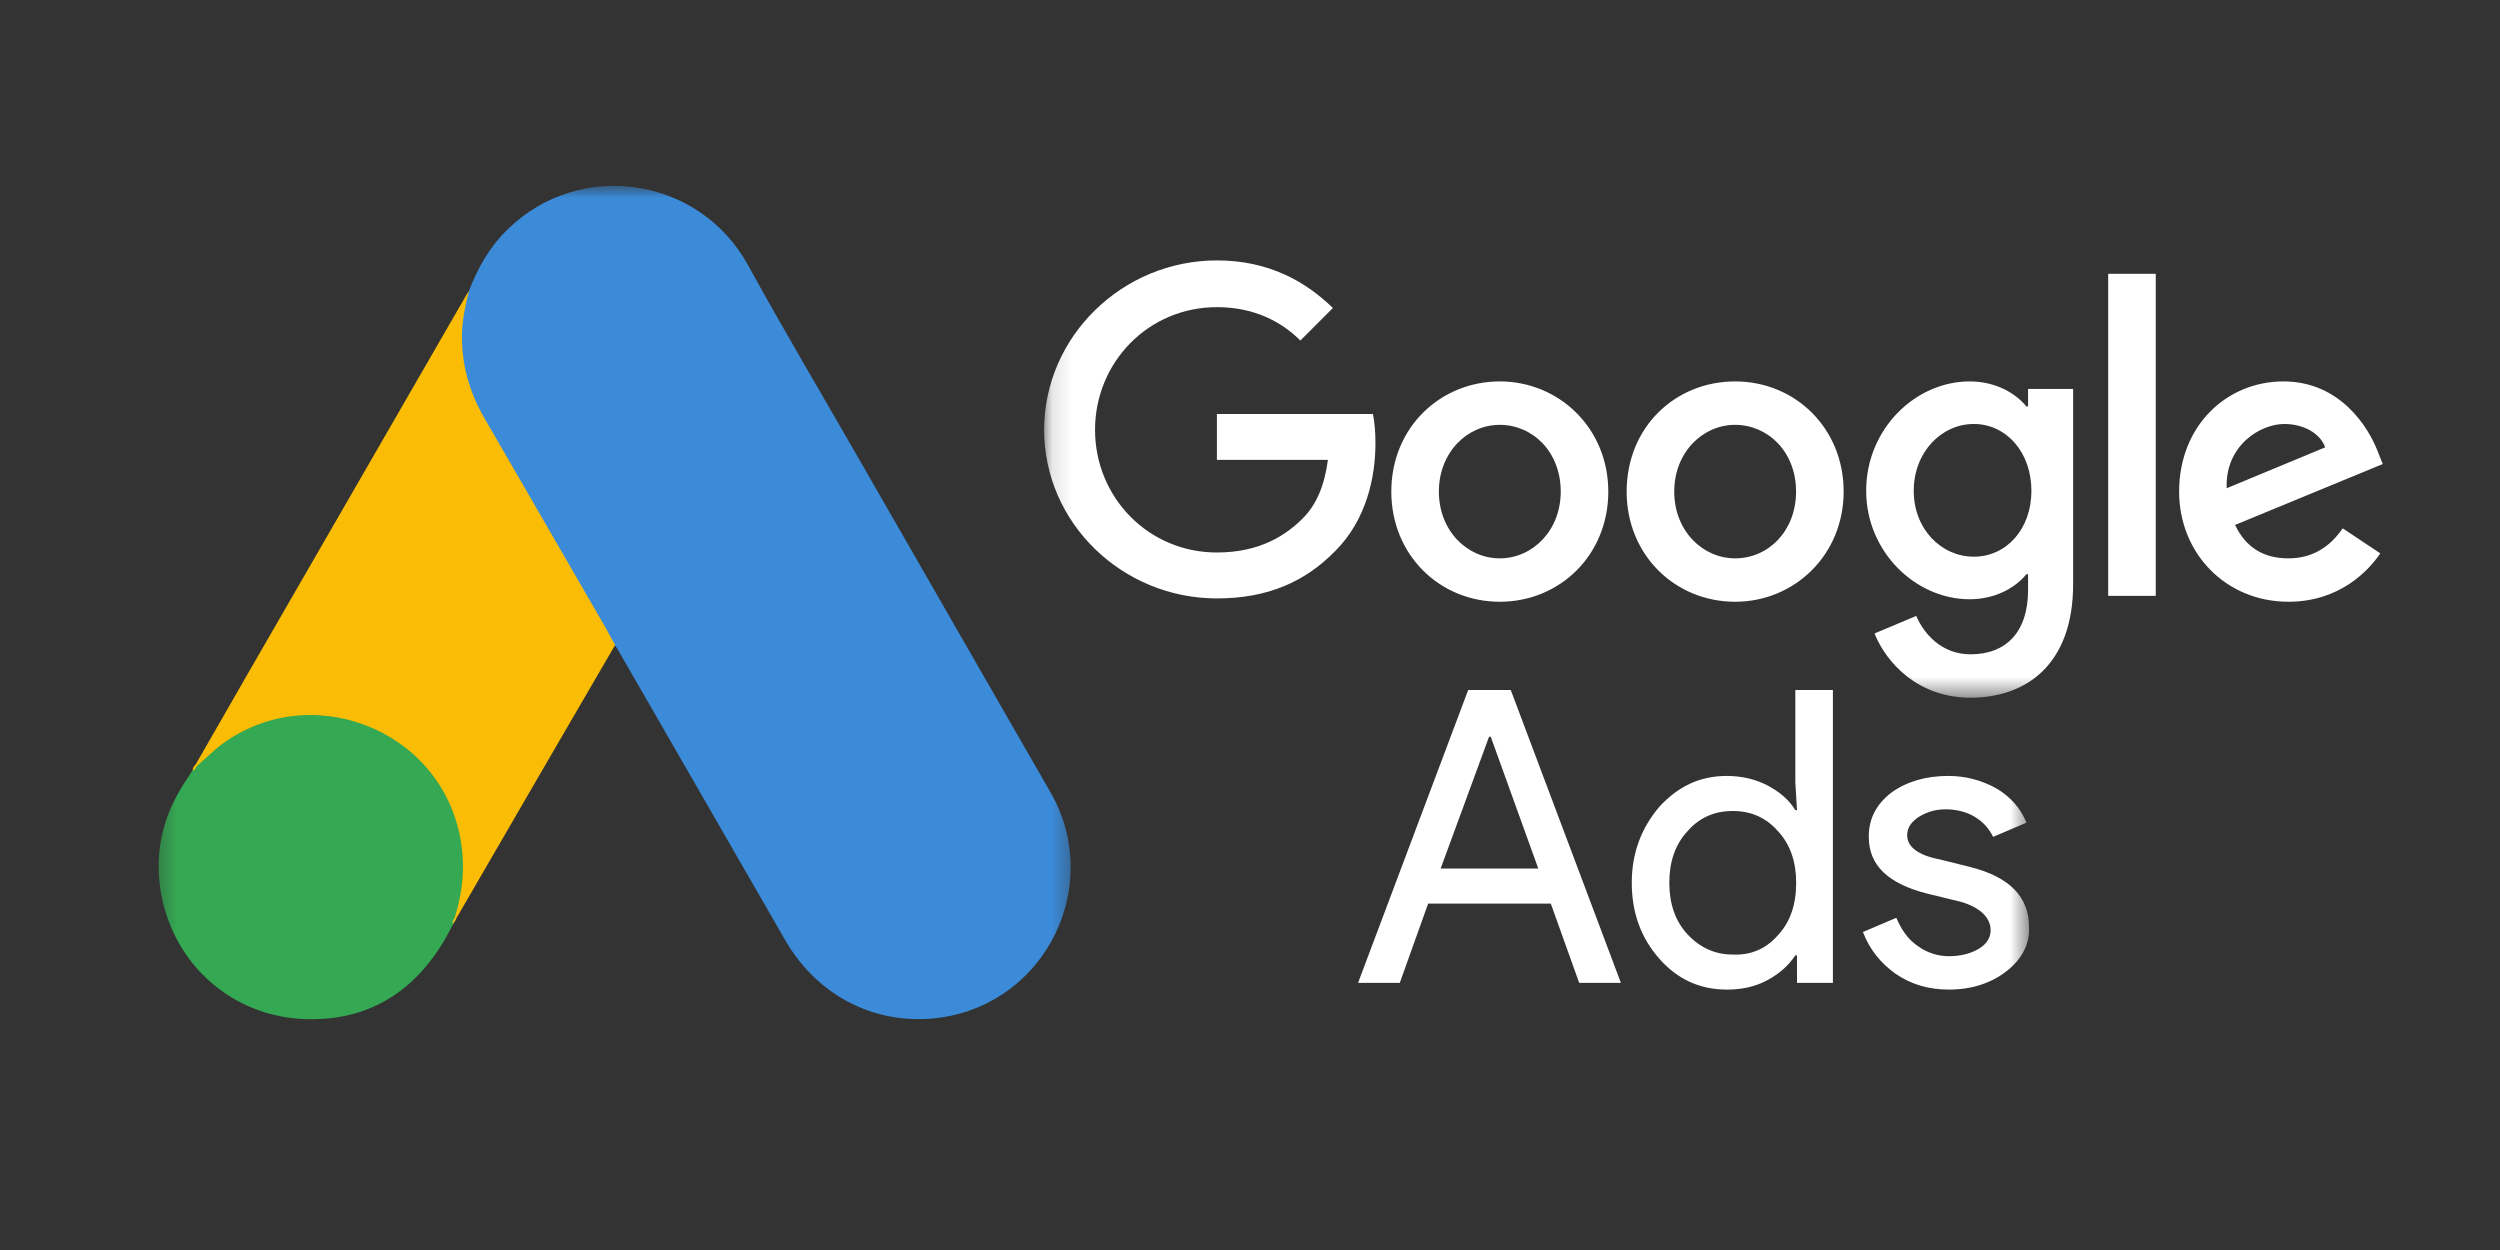 <svg width="120" height="60" viewBox="0 0 120 60" fill="none" xmlns="http://www.w3.org/2000/svg">
<rect x="0" y="0" width="120" height="60" fill="#333333" stroke="none"/>
<g clip-path="url(#clip0_1241_123)">
<mask id="mask0_1241_123" style="mask-type:luminance" maskUnits="userSpaceOnUse" x="7" y="8" width="45" height="57">
<path d="M7.368 8.916H51.603V64.065H7.368V8.916Z" fill="white"/>
</mask>
<g mask="url(#mask0_1241_123)">
<path d="M22.512 13.959C22.936 12.848 23.517 11.825 24.381 10.997C27.837 7.629 33.549 8.475 35.894 12.707C37.657 15.916 39.526 19.054 41.342 22.227L50.44 38.06C52.961 42.485 50.228 48.074 45.221 48.832C42.153 49.291 39.279 47.88 37.692 45.13L29.688 31.237C29.635 31.131 29.565 31.043 29.494 30.955C29.212 30.726 29.089 30.39 28.912 30.091L23.024 19.883C22.336 18.684 22.019 17.379 22.054 16.004C22.107 15.299 22.195 14.593 22.512 13.959Z" fill="#3C8BD9"/>
<path d="M22.512 13.959C22.354 14.593 22.213 15.228 22.177 15.898C22.125 17.379 22.495 18.754 23.235 20.041L29.036 30.073C29.212 30.373 29.353 30.673 29.529 30.955L26.338 36.438L21.878 44.125C21.807 44.125 21.79 44.09 21.772 44.037C21.754 43.896 21.807 43.772 21.842 43.631C22.565 40.987 21.966 38.642 20.15 36.632C19.039 35.415 17.629 34.728 16.007 34.498C13.891 34.199 12.022 34.745 10.347 36.068C10.047 36.297 9.853 36.632 9.501 36.808C9.43 36.808 9.395 36.773 9.377 36.72L11.899 32.33L22.389 14.153C22.424 14.082 22.477 14.029 22.512 13.959Z" fill="#FABC04"/>
<path d="M9.448 36.773L10.453 35.874C14.737 32.489 21.172 34.939 22.107 40.299C22.336 41.586 22.213 42.82 21.825 44.054C21.807 44.16 21.79 44.248 21.754 44.354C21.596 44.636 21.454 44.936 21.278 45.218C19.709 47.81 17.399 49.097 14.367 48.903C10.894 48.656 8.161 46.047 7.685 42.591C7.456 40.916 7.791 39.347 8.655 37.901C8.831 37.584 9.042 37.302 9.236 36.984C9.325 36.914 9.289 36.773 9.448 36.773Z" fill="#34A852"/>
<path d="M9.448 36.773C9.378 36.843 9.378 36.967 9.254 36.984C9.237 36.861 9.307 36.791 9.378 36.702L9.448 36.773Z" fill="#FABC04"/>
<path d="M21.754 44.354C21.684 44.231 21.754 44.142 21.825 44.054L21.895 44.125L21.754 44.354Z" fill="#E1C025"/>
</g>
<mask id="mask1_1241_123" style="mask-type:luminance" maskUnits="userSpaceOnUse" x="50" y="-92" width="101" height="126">
<path d="M50.119 -91.812H150.625V33.49H50.119V-91.812Z" fill="white"/>
</mask>
<g mask="url(#mask1_1241_123)">
<path d="M58.411 12.5C53.884 12.5 50.119 16.145 50.119 20.632C50.119 25.118 53.884 28.724 58.411 28.724C60.854 28.724 62.657 27.922 64.099 26.44C65.581 24.958 66.022 22.915 66.022 21.273C66.022 20.752 65.982 20.271 65.902 19.871H58.411V22.074H63.739C63.578 23.316 63.178 24.237 62.537 24.878C61.776 25.639 60.534 26.52 58.411 26.52C55.126 26.52 52.562 23.877 52.562 20.632C52.562 17.387 55.126 14.743 58.411 14.743C60.173 14.743 61.495 15.424 62.417 16.346L63.979 14.783C62.657 13.502 60.894 12.5 58.411 12.5ZM71.99 18.308C69.146 18.308 66.783 20.512 66.783 23.596C66.783 26.641 69.106 28.884 71.99 28.884C74.875 28.884 77.198 26.641 77.198 23.596C77.198 20.552 74.835 18.308 71.99 18.308ZM71.99 26.801C70.428 26.801 69.066 25.479 69.066 23.596C69.066 21.713 70.428 20.392 71.99 20.392C73.553 20.392 74.915 21.673 74.915 23.596C74.915 25.479 73.553 26.801 71.99 26.801ZM83.287 18.308C80.403 18.308 78.079 20.512 78.079 23.596C78.079 26.641 80.403 28.884 83.287 28.884C86.131 28.884 88.495 26.641 88.495 23.596C88.495 20.552 86.171 18.308 83.287 18.308ZM83.287 26.801C81.725 26.801 80.363 25.479 80.363 23.596C80.363 21.713 81.725 20.392 83.287 20.392C84.849 20.392 86.211 21.673 86.211 23.596C86.211 25.479 84.889 26.801 83.287 26.801ZM94.543 18.308C91.939 18.308 89.576 20.592 89.576 23.556C89.576 26.48 91.939 28.764 94.543 28.764C95.785 28.764 96.746 28.203 97.267 27.562H97.347V28.323C97.347 30.326 96.306 31.407 94.583 31.407C93.181 31.407 92.34 30.406 91.98 29.565L89.977 30.406C90.537 31.808 92.06 33.49 94.583 33.49C97.267 33.49 99.51 31.888 99.51 28.043V18.669H97.347V19.51H97.267C96.746 18.869 95.785 18.308 94.543 18.308ZM94.744 26.721C93.181 26.721 91.859 25.399 91.859 23.556C91.859 21.713 93.181 20.351 94.744 20.351C96.306 20.351 97.508 21.713 97.508 23.556C97.508 25.399 96.306 26.721 94.744 26.721ZM101.193 13.141H103.476V28.603H101.193V13.141ZM109.605 18.308C106.881 18.308 104.598 20.431 104.598 23.596C104.598 26.561 106.841 28.884 109.846 28.884C112.289 28.884 113.691 27.402 114.252 26.561L112.449 25.359C111.848 26.24 111.007 26.801 109.846 26.801C108.644 26.801 107.803 26.28 107.282 25.198L114.372 22.274L114.132 21.673C113.691 20.512 112.329 18.308 109.605 18.308ZM106.881 23.436C106.801 21.393 108.484 20.351 109.645 20.351C110.567 20.351 111.368 20.792 111.608 21.473L106.881 23.436Z" fill="white"/>
</g>
<mask id="mask2_1241_123" style="mask-type:luminance" maskUnits="userSpaceOnUse" x="-4" y="-73" width="102" height="126">
<path d="M-3.074 -72.995H97.433V52.307H-3.074V-72.995Z" fill="white"/>
</mask>
<g mask="url(#mask2_1241_123)">
<path d="M65.186 47.179L70.473 33.119H72.516L77.804 47.179H75.801L74.439 43.374H68.55L67.189 47.179H65.186ZM69.151 41.691H73.838L71.555 35.362H71.475L69.151 41.691ZM79.647 46.018C78.765 45.016 78.325 43.815 78.325 42.373C78.325 40.97 78.765 39.769 79.647 38.727C80.568 37.726 81.609 37.245 82.891 37.245C83.612 37.245 84.253 37.405 84.814 37.686C85.415 38.006 85.856 38.367 86.176 38.887H86.256L86.176 37.566V33.119H87.979V47.179H86.256V45.858H86.176C85.856 46.338 85.415 46.739 84.814 47.059C84.213 47.38 83.572 47.5 82.891 47.5C81.609 47.5 80.528 47.019 79.647 46.018ZM85.335 44.896C85.936 44.255 86.216 43.414 86.216 42.373C86.216 41.371 85.936 40.53 85.335 39.889C84.774 39.248 84.053 38.928 83.172 38.928C82.29 38.928 81.569 39.248 81.009 39.889C80.408 40.53 80.127 41.371 80.127 42.373C80.127 43.374 80.408 44.215 81.009 44.856C81.609 45.497 82.331 45.818 83.172 45.818C84.053 45.858 84.774 45.537 85.335 44.896ZM96.311 46.619C95.59 47.179 94.668 47.5 93.547 47.5C92.585 47.5 91.744 47.26 90.983 46.739C90.262 46.218 89.741 45.577 89.421 44.736L91.023 44.055C91.263 44.616 91.584 45.096 92.065 45.417C92.505 45.737 93.026 45.898 93.547 45.898C94.108 45.898 94.588 45.777 94.989 45.537C95.389 45.297 95.55 44.976 95.55 44.656C95.55 44.055 95.069 43.574 94.148 43.294L92.505 42.893C90.623 42.413 89.701 41.531 89.701 40.169C89.701 39.288 90.062 38.607 90.783 38.046C91.504 37.525 92.425 37.245 93.507 37.245C94.32 37.24 95.121 37.447 95.83 37.846C96.511 38.246 96.992 38.807 97.272 39.488L95.67 40.169C95.47 39.769 95.189 39.448 94.789 39.208C94.388 38.968 93.907 38.847 93.387 38.847C92.906 38.847 92.505 38.968 92.105 39.208C91.744 39.448 91.544 39.729 91.544 40.089C91.544 40.65 92.065 41.051 93.106 41.251L94.548 41.611C96.471 42.092 97.392 43.053 97.392 44.496C97.433 45.337 97.032 46.058 96.311 46.619Z" fill="white"/>
</g>
</g>
<defs>
<clipPath id="clip0_1241_123">
<rect width="120" height="60" fill="white"/>
</clipPath>
</defs>
</svg>
